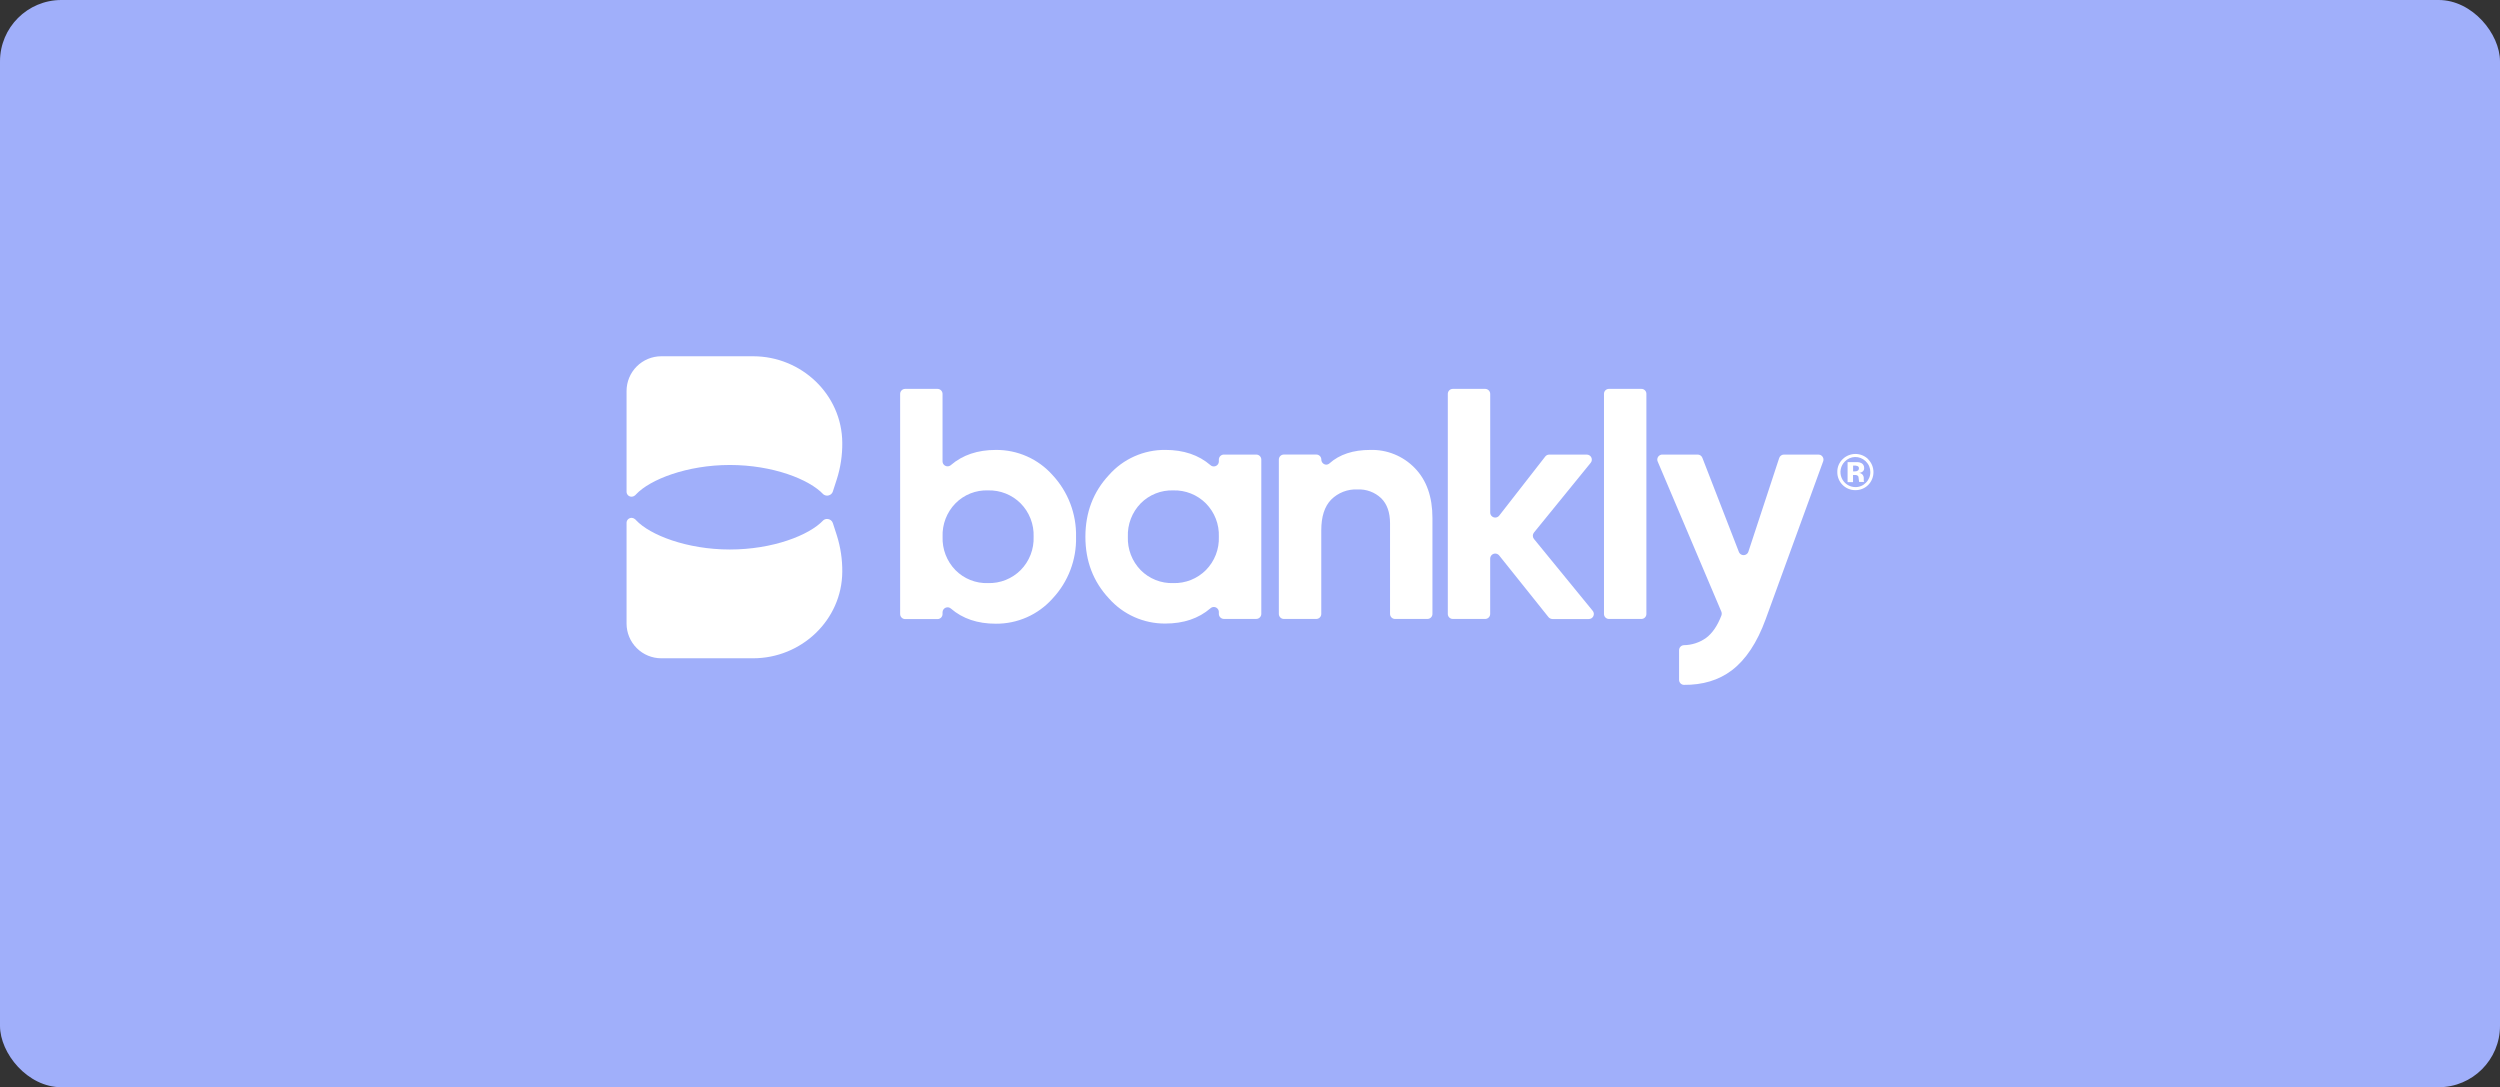 <svg width="407" height="177" viewBox="0 0 407 177" fill="none" xmlns="http://www.w3.org/2000/svg">
<rect x="0" y="0" width="407" height="177" fill="#333333" stroke="none"/>
<rect x="0" y="0" width="407" height="177" rx="10" fill="#A0AFFA"/>
<path d="M162.118 73.248C159.145 73.248 156.716 74.075 154.813 75.708C154.651 75.853 154.438 75.928 154.22 75.916C154.003 75.905 153.799 75.808 153.654 75.646C153.52 75.498 153.446 75.306 153.446 75.106V64.115C153.441 63.901 153.353 63.697 153.2 63.546C153.047 63.396 152.842 63.311 152.627 63.31H147.362C147.144 63.31 146.936 63.396 146.783 63.55C146.629 63.703 146.543 63.911 146.543 64.128V99.969C146.543 100.186 146.629 100.394 146.783 100.548C146.936 100.701 147.144 100.788 147.362 100.788H152.627C152.844 100.788 153.052 100.701 153.206 100.548C153.359 100.394 153.446 100.186 153.446 99.969V99.681C153.447 99.524 153.493 99.37 153.58 99.238C153.667 99.106 153.79 99.002 153.934 98.938C154.079 98.874 154.239 98.854 154.395 98.879C154.55 98.904 154.696 98.974 154.813 99.08C156.716 100.721 159.145 101.54 162.118 101.54C163.86 101.554 165.585 101.196 167.177 100.491C168.77 99.785 170.193 98.747 171.353 97.447C173.898 94.733 175.273 91.127 175.18 87.407C175.266 83.681 173.892 80.069 171.353 77.341C170.195 76.039 168.772 75 167.179 74.294C165.586 73.588 163.86 73.231 162.118 73.248ZM166.162 92.814C165.467 93.508 164.638 94.054 163.725 94.418C162.812 94.781 161.835 94.955 160.853 94.929C159.87 94.963 158.89 94.792 157.976 94.428C157.062 94.064 156.234 93.515 155.543 92.814C154.846 92.098 154.301 91.247 153.942 90.314C153.583 89.381 153.417 88.384 153.454 87.385C153.415 86.385 153.58 85.387 153.939 84.453C154.298 83.519 154.844 82.668 155.543 81.951C156.232 81.249 157.061 80.698 157.975 80.334C158.889 79.97 159.869 79.8 160.853 79.836C161.835 79.808 162.813 79.981 163.726 80.345C164.639 80.709 165.468 81.255 166.162 81.951C166.866 82.665 167.416 83.516 167.779 84.45C168.142 85.385 168.31 86.383 168.273 87.385C168.31 88.386 168.141 89.384 167.778 90.318C167.415 91.251 166.865 92.101 166.162 92.814Z" fill="white"/>
<path d="M204.517 74.005H199.256C199.149 74.004 199.042 74.023 198.942 74.064C198.843 74.104 198.752 74.163 198.675 74.238C198.598 74.313 198.537 74.403 198.495 74.502C198.452 74.601 198.43 74.707 198.429 74.814V75.115C198.429 75.332 198.343 75.541 198.189 75.694C198.036 75.848 197.827 75.934 197.61 75.934C197.407 75.938 197.211 75.863 197.062 75.726C195.144 74.071 192.693 73.244 189.708 73.244C187.974 73.229 186.257 73.588 184.674 74.295C183.09 75.001 181.677 76.04 180.531 77.341C177.982 80.081 176.706 83.428 176.703 87.381C176.7 91.334 177.976 94.68 180.531 97.421C181.679 98.719 183.093 99.755 184.676 100.461C186.259 101.167 187.974 101.526 189.708 101.514C192.69 101.514 195.141 100.686 197.062 99.031C197.141 98.959 197.234 98.903 197.335 98.866C197.436 98.83 197.544 98.814 197.651 98.819C197.758 98.825 197.864 98.851 197.961 98.897C198.058 98.944 198.145 99.009 198.216 99.089C198.353 99.24 198.429 99.438 198.429 99.642V99.943C198.431 100.161 198.519 100.369 198.674 100.522C198.829 100.675 199.038 100.761 199.256 100.761H204.517C204.734 100.76 204.942 100.674 205.096 100.521C205.25 100.367 205.338 100.16 205.34 99.943V74.814C205.338 74.598 205.25 74.391 205.096 74.24C204.942 74.088 204.734 74.004 204.517 74.005ZM196.318 92.814C195.623 93.509 194.794 94.054 193.881 94.418C192.968 94.781 191.991 94.956 191.008 94.929C190.026 94.96 189.047 94.789 188.133 94.425C187.22 94.061 186.391 93.513 185.699 92.814C185.003 92.097 184.459 91.246 184.101 90.313C183.743 89.38 183.578 88.384 183.615 87.385C183.577 86.386 183.743 85.389 184.101 84.455C184.459 83.521 185.002 82.67 185.699 81.952C186.39 81.252 187.219 80.703 188.132 80.339C189.046 79.975 190.025 79.804 191.008 79.837C191.991 79.808 192.969 79.981 193.882 80.345C194.795 80.709 195.624 81.256 196.318 81.952C197.022 82.666 197.572 83.516 197.935 84.45C198.298 85.385 198.466 86.383 198.429 87.385C198.465 88.386 198.297 89.384 197.934 90.318C197.571 91.251 197.021 92.101 196.318 92.814Z" fill="white"/>
<path d="M223.073 73.248C220.289 73.248 218.076 73.978 216.436 75.439C216.29 75.57 216.102 75.643 215.905 75.646C215.691 75.637 215.489 75.546 215.341 75.39C215.194 75.235 215.112 75.029 215.113 74.815C215.113 74.599 215.027 74.392 214.875 74.239C214.722 74.086 214.515 74 214.299 74H209.025C208.917 73.999 208.809 74.018 208.709 74.058C208.609 74.099 208.517 74.158 208.44 74.234C208.363 74.31 208.302 74.4 208.26 74.5C208.219 74.6 208.197 74.707 208.197 74.815V99.947C208.197 100.164 208.284 100.373 208.437 100.526C208.591 100.68 208.799 100.766 209.016 100.766H214.286C214.503 100.766 214.711 100.68 214.865 100.526C215.018 100.373 215.104 100.164 215.104 99.947V86.319C215.104 84.107 215.638 82.449 216.706 81.346C217.266 80.784 217.937 80.346 218.676 80.059C219.415 79.773 220.206 79.644 220.998 79.682C221.702 79.647 222.406 79.755 223.068 79.999C223.729 80.243 224.335 80.619 224.848 81.102C225.812 82.049 226.296 83.413 226.299 85.195V99.947C226.298 100.054 226.319 100.16 226.359 100.259C226.4 100.358 226.459 100.448 226.534 100.524C226.61 100.6 226.699 100.661 226.798 100.702C226.896 100.744 227.002 100.765 227.109 100.766H232.383C232.6 100.766 232.808 100.68 232.962 100.526C233.115 100.373 233.202 100.164 233.202 99.947V84.332C233.202 80.872 232.242 78.16 230.321 76.195C229.385 75.227 228.256 74.464 227.008 73.957C225.76 73.449 224.42 73.208 223.073 73.248Z" fill="white"/>
<path d="M249.725 87.739C249.608 87.592 249.543 87.41 249.543 87.221C249.543 87.033 249.608 86.85 249.725 86.704L258.973 75.336C259.069 75.216 259.129 75.071 259.146 74.918C259.162 74.765 259.136 74.61 259.069 74.471C259.002 74.333 258.897 74.216 258.767 74.134C258.636 74.052 258.485 74.009 258.332 74.009H252.216C252.091 74.008 251.967 74.036 251.855 74.09C251.742 74.145 251.643 74.225 251.566 74.323L244.075 83.938C243.942 84.11 243.746 84.222 243.531 84.251C243.315 84.279 243.097 84.221 242.924 84.089C242.824 84.013 242.742 83.915 242.687 83.802C242.632 83.689 242.604 83.564 242.606 83.438V64.115C242.601 63.901 242.513 63.697 242.36 63.546C242.207 63.396 242.002 63.311 241.787 63.31H236.517C236.41 63.31 236.303 63.331 236.204 63.373C236.104 63.414 236.014 63.475 235.938 63.551C235.863 63.628 235.803 63.719 235.763 63.819C235.722 63.918 235.702 64.025 235.703 64.133V99.974C235.709 100.186 235.797 100.387 235.949 100.535C236.101 100.683 236.305 100.766 236.517 100.766H241.783C242 100.766 242.208 100.679 242.362 100.526C242.515 100.372 242.601 100.164 242.601 99.947V90.943C242.601 90.835 242.623 90.728 242.664 90.628C242.705 90.528 242.766 90.437 242.842 90.361C242.919 90.284 243.01 90.224 243.109 90.182C243.209 90.141 243.316 90.12 243.424 90.12C243.546 90.121 243.667 90.149 243.777 90.202C243.887 90.255 243.984 90.331 244.062 90.425L252.101 100.478C252.182 100.57 252.28 100.644 252.391 100.695C252.501 100.747 252.621 100.776 252.743 100.779H258.641C258.799 100.783 258.955 100.74 259.089 100.658C259.224 100.575 259.331 100.455 259.399 100.312C259.467 100.169 259.492 100.01 259.472 99.853C259.451 99.697 259.385 99.549 259.283 99.429L249.725 87.739Z" fill="white"/>
<path d="M267.217 63.31H261.947C261.842 63.307 261.737 63.325 261.639 63.363C261.541 63.401 261.451 63.458 261.375 63.531C261.299 63.604 261.238 63.691 261.195 63.787C261.153 63.884 261.131 63.988 261.129 64.093V99.978C261.134 100.191 261.222 100.393 261.376 100.541C261.529 100.689 261.735 100.769 261.947 100.766H267.217C267.429 100.768 267.634 100.687 267.786 100.539C267.939 100.392 268.027 100.19 268.032 99.978V64.085C268.025 63.874 267.935 63.675 267.783 63.531C267.631 63.386 267.428 63.306 267.217 63.31Z" fill="white"/>
<path d="M296.318 74.049C296.234 74.021 296.146 74.006 296.057 74.004H290.433C290.261 74.003 290.093 74.056 289.953 74.157C289.813 74.257 289.708 74.399 289.654 74.562L284.637 89.819C284.566 90.025 284.417 90.195 284.221 90.291C284.025 90.388 283.799 90.402 283.592 90.332C283.479 90.294 283.376 90.232 283.29 90.151C283.203 90.069 283.136 89.969 283.092 89.858L277.145 74.526C277.085 74.372 276.979 74.239 276.842 74.145C276.704 74.052 276.542 74.003 276.375 74.004H270.623C270.408 74.004 270.201 74.089 270.048 74.241C269.894 74.393 269.807 74.599 269.805 74.814C269.805 74.924 269.827 75.032 269.871 75.133L280.243 99.593C280.314 99.792 280.314 100.009 280.243 100.208C279.61 101.863 278.778 103.084 277.756 103.85C276.696 104.606 275.43 105.02 274.128 105.035C273.918 105.046 273.72 105.137 273.576 105.289C273.432 105.442 273.352 105.644 273.353 105.854V110.677C273.352 110.887 273.432 111.089 273.576 111.242C273.72 111.394 273.918 111.485 274.128 111.496C277.201 111.522 279.797 110.739 281.915 109.146C284.216 107.403 286.061 104.622 287.451 100.805L296.814 75.097C296.886 74.892 296.875 74.667 296.782 74.471C296.689 74.274 296.522 74.123 296.318 74.049Z" fill="white"/>
<path d="M303.446 78.389C303.432 78.36 303.423 78.329 303.42 78.296V77.911C303.432 77.775 303.412 77.638 303.362 77.51C303.313 77.383 303.234 77.269 303.132 77.177C303.002 77.08 302.85 77.014 302.69 76.987C302.892 76.969 303.086 76.893 303.247 76.77C303.331 76.696 303.395 76.603 303.436 76.499C303.477 76.395 303.493 76.284 303.482 76.172C303.488 76.014 303.45 75.857 303.372 75.72C303.294 75.582 303.179 75.469 303.039 75.394C302.839 75.292 302.618 75.236 302.393 75.23H300.787V78.491H301.672V77.327H302.026C302.124 77.324 302.222 77.34 302.314 77.376C302.37 77.396 302.421 77.428 302.463 77.47C302.505 77.513 302.537 77.563 302.557 77.619C302.589 77.748 302.605 77.88 302.606 78.013C302.61 78.162 302.629 78.311 302.663 78.456H303.504L303.46 78.389H303.446ZM302.446 76.619C302.314 76.703 302.16 76.744 302.004 76.739H301.685V75.796H301.871C302.042 75.787 302.214 75.811 302.376 75.867C302.453 75.889 302.521 75.937 302.568 76.003C302.615 76.069 302.637 76.149 302.632 76.23C302.637 76.305 302.623 76.381 302.59 76.449C302.557 76.517 302.508 76.576 302.446 76.619Z" fill="white"/>
<path d="M304.127 74.761H304.15C303.605 74.222 302.873 73.915 302.107 73.904C301.341 73.892 300.6 74.177 300.039 74.699C299.739 74.97 299.501 75.302 299.341 75.673C299.181 76.044 299.104 76.446 299.114 76.85C299.11 77.233 299.182 77.613 299.325 77.969C299.468 78.325 299.679 78.648 299.948 78.922C300.216 79.196 300.536 79.414 300.889 79.564C301.241 79.714 301.62 79.793 302.004 79.797H302.065C302.837 79.804 303.58 79.504 304.132 78.965C304.688 78.407 305.001 77.65 305 76.862C304.999 76.074 304.685 75.318 304.127 74.761ZM303.773 78.584C303.551 78.815 303.285 78.997 302.989 79.121C302.694 79.244 302.377 79.305 302.057 79.301C301.576 79.299 301.106 79.154 300.707 78.887C300.308 78.619 299.997 78.239 299.812 77.795C299.628 77.35 299.579 76.862 299.671 76.39C299.763 75.918 299.993 75.484 300.331 75.142C300.546 74.915 300.804 74.733 301.089 74.606C301.375 74.479 301.683 74.41 301.995 74.402C302.307 74.394 302.618 74.448 302.91 74.561C303.201 74.673 303.468 74.842 303.694 75.058L303.778 75.142C304.006 75.364 304.187 75.629 304.309 75.923C304.431 76.216 304.493 76.532 304.49 76.85C304.494 77.172 304.432 77.492 304.309 77.79C304.186 78.088 304.004 78.358 303.773 78.584Z" fill="white"/>
<path d="M135.583 85.142C135.518 84.951 135.394 84.785 135.23 84.668C135.066 84.55 134.869 84.487 134.667 84.487C134.437 84.48 134.212 84.557 134.035 84.704C131.743 87.146 125.791 89.46 118.818 89.46C111.844 89.46 105.818 87.106 103.557 84.695C103.484 84.599 103.392 84.519 103.287 84.46C103.159 84.364 103.004 84.31 102.844 84.306C102.735 84.302 102.626 84.32 102.525 84.36C102.423 84.399 102.33 84.459 102.251 84.534C102.173 84.61 102.111 84.701 102.068 84.802C102.025 84.903 102.003 85.011 102.004 85.12C101.999 85.139 101.999 85.158 102.004 85.177C102.001 85.181 102 85.186 102 85.191C102 85.195 102.001 85.2 102.004 85.204V101.514C102.004 103.013 102.599 104.452 103.66 105.512C104.72 106.573 106.159 107.168 107.658 107.168H122.605C130.464 107.168 137.074 100.947 137.123 93.089C137.142 91.08 136.843 89.08 136.238 87.164L135.583 85.142Z" fill="white"/>
<path d="M137.123 72.08C137.144 74.089 136.846 76.089 136.238 78.004L135.584 80.027C135.547 80.132 135.493 80.23 135.424 80.319C135.26 80.522 135.021 80.652 134.761 80.68C134.5 80.709 134.239 80.633 134.035 80.469C131.743 78.027 125.792 75.699 118.818 75.699C111.845 75.699 105.818 78.062 103.557 80.474C103.483 80.57 103.392 80.651 103.287 80.712C103.158 80.806 103.004 80.858 102.845 80.863C102.736 80.867 102.627 80.849 102.525 80.81C102.423 80.772 102.33 80.713 102.252 80.637C102.173 80.561 102.111 80.471 102.068 80.37C102.026 80.27 102.004 80.162 102.004 80.053V63.655C102.004 62.912 102.15 62.176 102.435 61.49C102.719 60.803 103.136 60.18 103.662 59.655C104.187 59.13 104.811 58.713 105.498 58.429C106.184 58.145 106.92 57.999 107.663 58H122.606C130.464 58 137.075 64.221 137.123 72.08Z" fill="white"/>
</svg>
